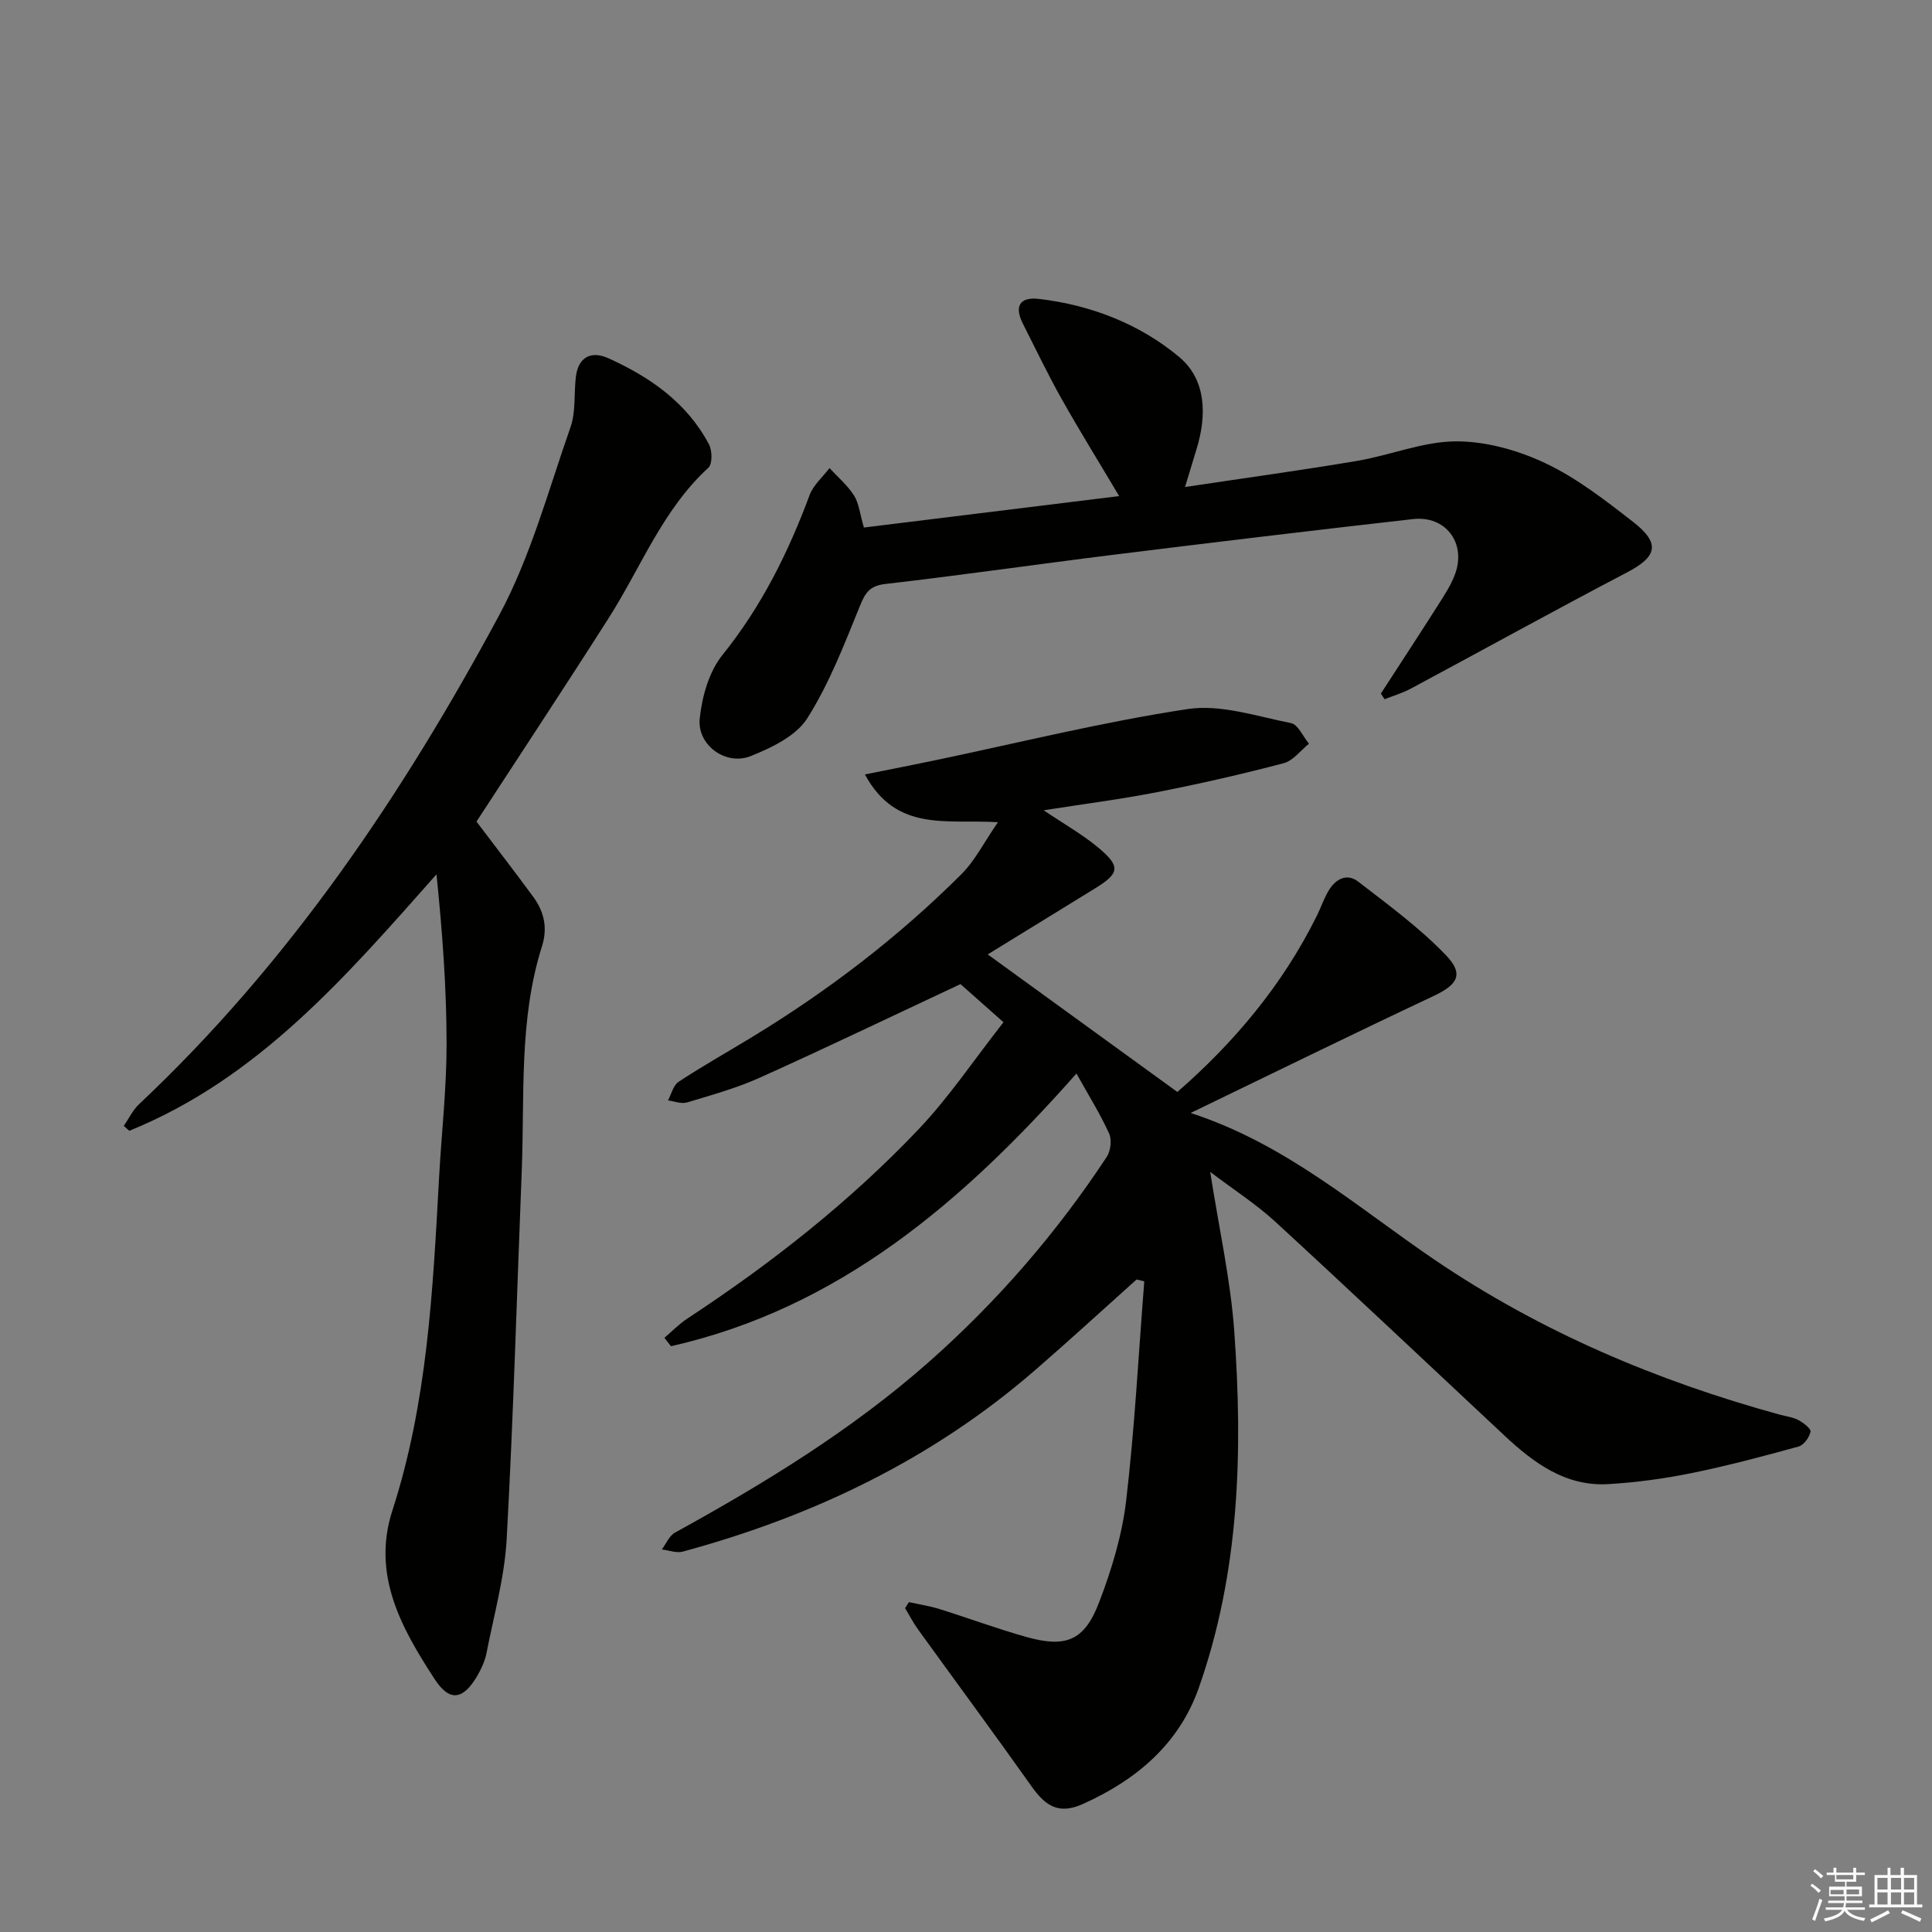 <svg enable-background="new 0 0 400 400" viewBox="0 0 400 400" xmlns="http://www.w3.org/2000/svg"><rect x="0" y="0" width="400" height="400" fill="#808080" stroke="none"/><g fill="#010100"><path d="m250.56 242.63c1.83 11.75 4.21 22.31 4.98 32.98 1.8 24.99 1.1 49.9-7.36 73.89-4.12 11.66-13 19.07-23.99 24-4.75 2.13-7.56.66-10.53-3.53-7.77-10.97-15.76-21.77-23.63-32.67-.99-1.37-1.76-2.9-2.64-4.35.26-.42.53-.83.79-1.25 2.12.47 4.28.8 6.35 1.44 6.01 1.88 11.92 4.08 17.97 5.78 8.16 2.29 12 .79 15.03-7.1 2.6-6.76 4.77-13.91 5.62-21.06 1.78-15.09 2.56-30.3 3.76-45.47-.53-.13-1.06-.26-1.59-.39-7 6.27-13.92 12.63-21.02 18.78-21.25 18.43-45.94 30.25-72.93 37.56-1.31.36-2.89-.27-4.35-.44.9-1.19 1.54-2.84 2.73-3.49 18.56-10.21 36.62-21.25 52.53-35.3 14.14-12.49 26.46-26.71 36.86-42.49.81-1.23 1.08-3.54.49-4.84-1.83-4.03-4.2-7.82-6.76-12.42-23.54 26.63-49.19 48.59-83.95 56.46-.45-.58-.91-1.16-1.36-1.74 1.57-1.33 3.02-2.85 4.73-3.97 17.31-11.38 33.55-24.12 47.82-39.13 6.38-6.71 11.59-14.52 17.65-22.24-3.38-3-6.44-5.71-8.9-7.89-14.23 6.66-27.81 13.19-41.55 19.37-4.82 2.17-9.99 3.6-15.07 5.13-1.17.35-2.62-.25-3.94-.42.71-1.31 1.09-3.12 2.19-3.85 4.86-3.2 9.93-6.06 14.91-9.08 15.86-9.62 30.53-20.81 43.65-33.91 2.82-2.81 4.67-6.58 7.56-10.76-10.5-.67-21.01 2.18-27.54-9.89 5.12-1.03 9.66-1.91 14.19-2.86 17.54-3.66 34.97-8.01 52.65-10.68 6.84-1.03 14.29 1.51 21.37 2.91 1.47.29 2.5 2.79 3.73 4.27-1.74 1.39-3.29 3.53-5.26 4.04-8.65 2.27-17.38 4.27-26.15 5.98-7.6 1.49-15.31 2.47-23.52 3.76 4.19 2.83 8.04 5 11.37 7.78 4.62 3.87 4.33 5.29-.76 8.41-7.49 4.6-14.97 9.21-22.19 13.65 13.18 9.56 25.97 18.84 39.26 28.48 11.55-10.05 21.79-22.08 28.94-36.61.81-1.64 1.39-3.39 2.31-4.96 1.44-2.48 3.79-3.84 6.23-1.95 6.25 4.83 12.7 9.55 18.13 15.21 3.82 3.98 2.37 6.12-2.6 8.46-16.62 7.82-33.11 15.91-50.26 24.2 19.74 6.41 34.48 19.51 50.49 30.38 22.02 14.94 46.02 25.09 71.52 32.09 1.28.35 2.66.5 3.8 1.1 1.04.56 2.65 1.78 2.53 2.41-.24 1.17-1.38 2.77-2.45 3.07-7.34 2.03-14.72 3.99-22.18 5.51-5.68 1.15-11.47 1.94-17.25 2.28-8.85.52-15.43-4.39-21.51-10.07-15.81-14.78-31.54-29.65-47.47-44.3-3.95-3.62-8.54-6.56-13.43-10.27z"/><path d="m98.65 170.1c3.94 5.21 7.9 10.33 11.73 15.55 2.27 3.09 3.05 6.42 1.82 10.31-4.8 15.17-3.56 30.91-4.18 46.47-1.01 25.42-1.72 50.85-3.12 76.25-.44 7.89-2.64 15.69-4.16 23.51-.31 1.6-1.02 3.19-1.83 4.61-2.93 5.1-5.76 5.69-8.89.89-6.87-10.53-13.09-21.61-8.79-34.92 7.26-22.42 8.39-45.63 9.67-68.86.51-9.29 1.57-18.58 1.56-27.87-.01-11.55-.87-23.11-2.09-35.02-18.69 21.1-36.92 42.29-63.61 53.1-.38-.34-.75-.68-1.13-1.02 1.04-1.5 1.85-3.25 3.15-4.48 31.03-29.19 54.54-64.01 74.55-101.21 6.53-12.14 10.19-25.85 14.79-38.98 1.12-3.19.69-6.9 1.1-10.36.5-4.22 3.22-5.49 6.74-3.9 8.63 3.9 16.27 9.2 20.83 17.84.68 1.29.73 4.04-.12 4.82-9.47 8.68-13.94 20.59-20.61 31.07-9.03 14.19-18.29 28.19-27.41 42.2z"/><path d="m178.86 109.22c17.62-2.17 35.05-4.32 52.85-6.51-4.08-6.87-8.15-13.43-11.93-20.15-2.85-5.07-5.36-10.33-7.99-15.52-1.83-3.6-.71-5.63 3.34-5.15 10.78 1.28 20.83 5.18 29.03 12.04 5.58 4.67 5.73 12.03 3.58 19.02-.67 2.2-1.34 4.4-2.39 7.88 12.46-1.87 24.07-3.46 35.63-5.41 6.87-1.16 13.63-4.01 20.45-4.04 6.19-.03 12.82 1.83 18.48 4.5 6.53 3.08 12.43 7.68 18.19 12.16 5.75 4.47 5 7.21-1.26 10.48-14.99 7.85-29.8 16.04-44.72 24.04-1.72.92-3.63 1.48-5.45 2.21-.26-.39-.52-.78-.78-1.17 3.95-6.09 7.93-12.16 11.82-18.28 1.33-2.09 2.74-4.22 3.57-6.52 2.31-6.4-1.99-12.09-8.72-11.33-20.62 2.33-41.22 4.81-61.81 7.36-15.81 1.96-31.58 4.25-47.41 6.07-3.29.38-4.18 1.79-5.31 4.57-3.23 7.94-6.35 16.09-10.91 23.27-2.32 3.65-7.37 6.07-11.69 7.8-5.15 2.06-11.12-2.27-10.56-7.76.47-4.55 1.92-9.72 4.71-13.18 8.07-10.02 13.61-21.18 18.04-33.1.78-2.09 2.72-3.74 4.12-5.59 1.72 1.87 3.73 3.57 5.08 5.68 1.02 1.62 1.2 3.76 2.04 6.63z"/></g><path d="m374.8 390.4.4-.4c.7.5 1.3 1 1.8 1.4l-.5.5c-.5-.6-1.1-1.1-1.7-1.5zm1 7.3-.6-.3c.5-1.4 1.1-2.8 1.5-4.3.2.1.4.2.6.3-.5 1.3-1 2.8-1.5 4.3zm-.4-10.3.4-.4c.4.3 1 .8 1.7 1.4l-.5.5c-.4-.5-1-1-1.6-1.5zm2.5.3h1.7v-1h.6v1h3.5v-1h.6v1h1.8v.5h-1.8v1.4h-2v1h3.2v2h-3.2v.9h3.3v.5h-3.4c0 .3-.1.6-.1.9h4v.5h-3.7c.7.9 1.9 1.5 3.8 1.7-.1.2-.2.4-.3.6-2.1-.4-3.5-1.1-4-2.1-.4 1-1.8 1.7-4 2.2-.1-.2-.2-.4-.3-.6 2.1-.4 3.4-1 3.8-1.8h-3.4v-.5h3.6c.1-.3.1-.6.2-.9h-3.3v-.5h3.4c0-.3 0-.6 0-.9h-3.2v-2h3.3v-1h-2.1v-1.4h-1.7v-.5zm1.1 3.5v1h2.7c0-.3 0-.4 0-.4 0-.1 0-.2 0-.2 0-.1 0-.2 0-.3h-2.7zm1.2-3v.9h3.5v-.9zm4.7 3h-2.6v.6.4h2.6z" fill="#fafafb"/><path d="m393.6 386.7h.6v1.5h2.7v6.1h1.1v.6h-11v-.6h1.1v-6.1h2.7v-1.5h.6v1.5h2.1v-1.5zm-2.7 8.8.4.6c-1.2.6-2.5 1.3-3.8 1.9-.1-.2-.2-.4-.3-.6 1.2-.6 2.5-1.2 3.7-1.9zm-2.2-6.7v2.4h2.1v-2.4zm0 3v2.5h2.1v-2.5zm2.8-3v2.4h2.1v-2.4zm0 3v2.5h2.1v-2.5zm6 6.1c-1.4-.7-2.7-1.3-3.9-1.8l.3-.6c1.5.6 2.7 1.2 3.9 1.7zm-1.2-9.1h-2.1v2.4h2.1zm-2.1 3v2.5h2.1v-2.5z" fill="#fafafb"/></svg>